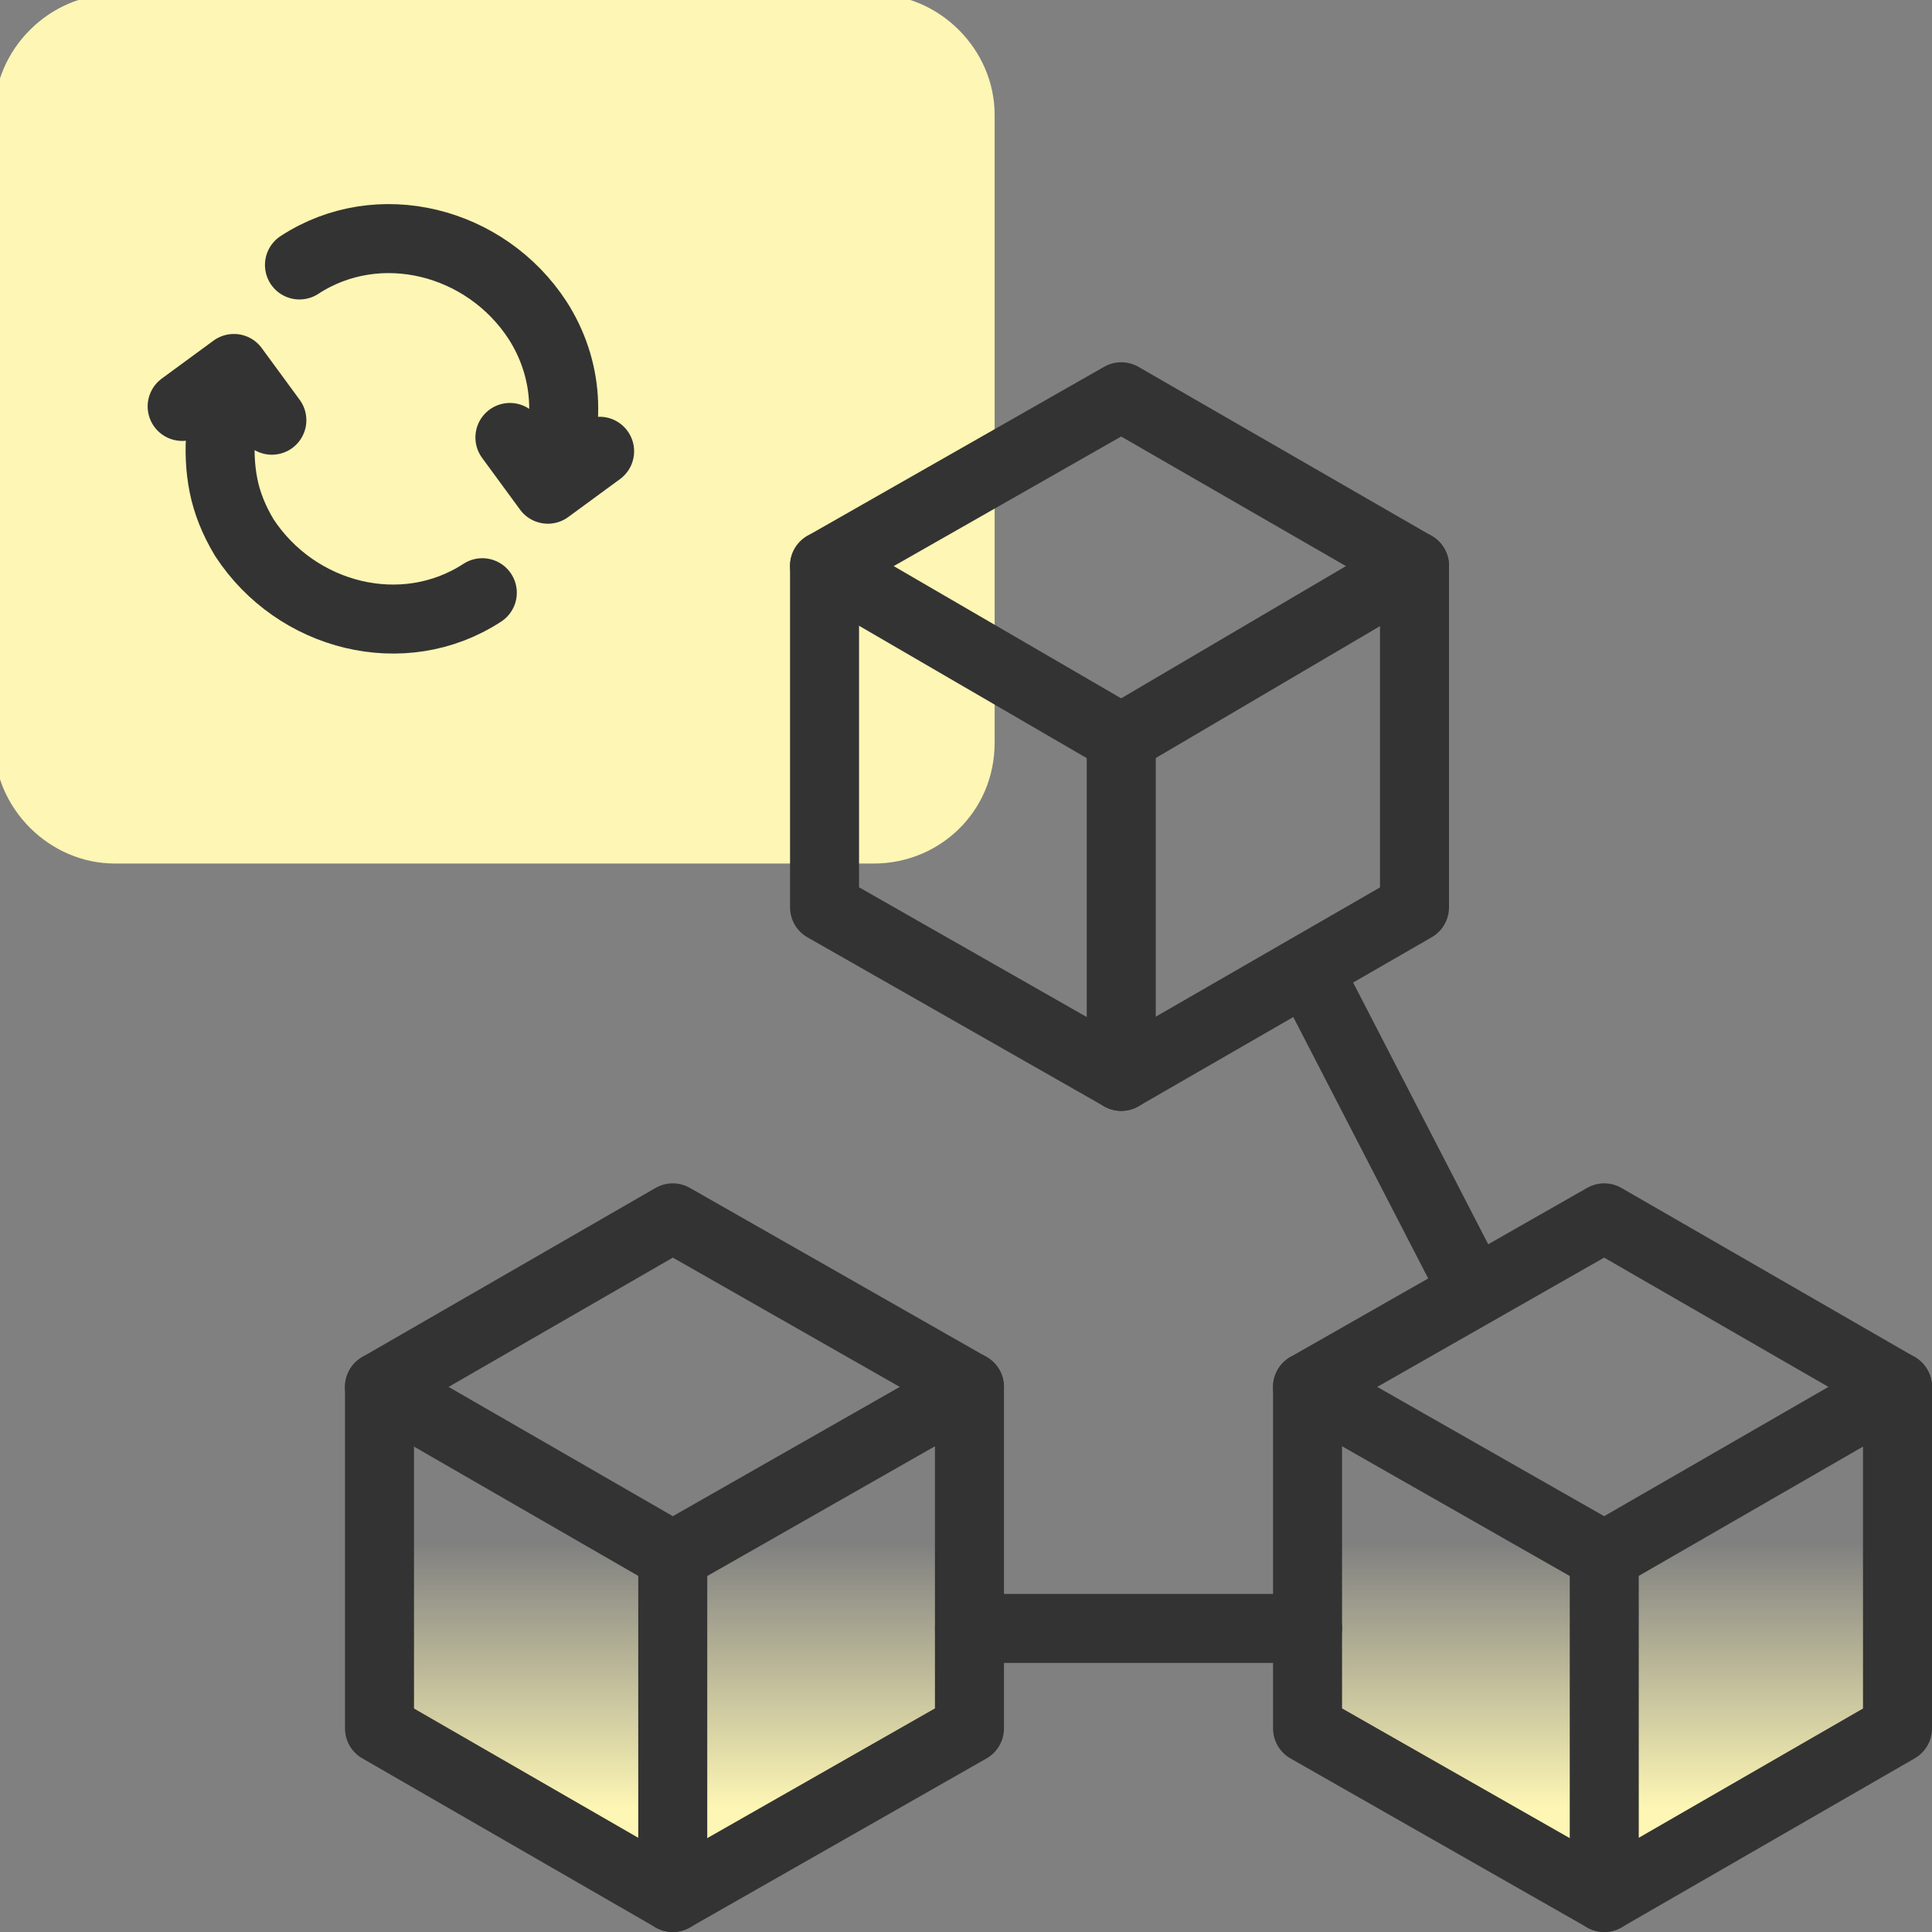 <?xml version="1.0" encoding="UTF-8"?>
<svg id="Layer_1" data-name="Layer 1" xmlns="http://www.w3.org/2000/svg" xmlns:xlink="http://www.w3.org/1999/xlink" viewBox="0 0 56 56">
  <rect x="0" y="0" width="56" height="56" fill="#808080" stroke="none"/>
  <defs>
    <style>
      .cls-1 {
        fill: url(#linear-gradient-2);
      }

      .cls-2 {
        fill: none;
        stroke: #333;
        stroke-linecap: round;
        stroke-linejoin: round;
        stroke-width: 2px;
      }

      .cls-3 {
        fill: #fdf6b4;
      }

      .cls-4 {
        fill: url(#linear-gradient);
      }
    </style>
    <linearGradient id="linear-gradient" x1="46.45" y1="3.88" x2="46.45" y2="13.3" gradientTransform="translate(0 58) scale(1 -1)" gradientUnits="userSpaceOnUse">
      <stop offset=".18" stop-color="#fdf6b4"/>
      <stop offset="1" stop-color="#fdf6b4" stop-opacity="0"/>
    </linearGradient>
    <linearGradient id="linear-gradient-2" x1="19.55" x2="19.55" xlink:href="#linear-gradient"/>
  </defs>
  <path class="cls-3" d="M25.33,25.03H3.33c-1.9,0-3.5-1.6-3.5-3.5V3.33C-.17,1.43,1.43-.17,3.33-.17h22c1.9,0,3.5,1.6,3.5,3.5v18.2c0,2-1.6,3.5-3.5,3.5Z"/>
  <polygon class="cls-4" points="55 50.1 55 40.2 46.5 35.3 37.9 40.2 37.9 50.1 46.5 55 55 50.1"/>
  <polygon class="cls-1" points="28.1 50.1 28.1 40.2 19.5 35.3 11 40.2 11 50.1 19.5 55 28.1 50.1"/>
  <polygon class="cls-2" points="28.1 50.1 28.1 40.2 19.5 35.3 11 40.2 11 50.1 19.5 55 28.1 50.1"/>
  <polyline class="cls-2" points="11 40.2 19.5 45.1 28.1 40.2"/>
  <line class="cls-2" x1="19.5" y1="45.1" x2="19.5" y2="55"/>
  <polygon class="cls-2" points="55 50.1 55 40.2 46.5 35.3 37.9 40.2 37.9 50.1 46.5 55 55 50.1"/>
  <polyline class="cls-2" points="37.9 40.2 46.5 45.1 55 40.2"/>
  <line class="cls-2" x1="46.5" y1="45.1" x2="46.5" y2="55"/>
  <polygon class="cls-2" points="41 26.3 41 16.4 32.5 11.5 23.9 16.4 23.9 26.3 32.5 31.2 41 26.3"/>
  <polyline class="cls-2" points="23.9 16.4 32.5 21.4 41 16.4"/>
  <line class="cls-2" x1="32.5" y1="21.4" x2="32.5" y2="31.2"/>
  <line class="cls-2" x1="28.1" y1="47.2" x2="37.9" y2="47.2"/>
  <line class="cls-2" x1="37.9" y1="28.1" x2="42.7" y2="37.4"/>
  <path class="cls-2" d="M13.98,17.18c-2.3,1.5-5.4.7-6.9-1.6-.3-.5-.5-1-.6-1.5-.2-1-.1-2.1.3-3.1M7.88,12.18l-1.1-1.5-1.5,1.1M8.68,7.68c2.3-1.5,5.4-.7,6.9,1.6.9,1.4,1,3.1.3,4.6M14.78,12.68l1.1,1.5,1.5-1.1"/>
</svg>